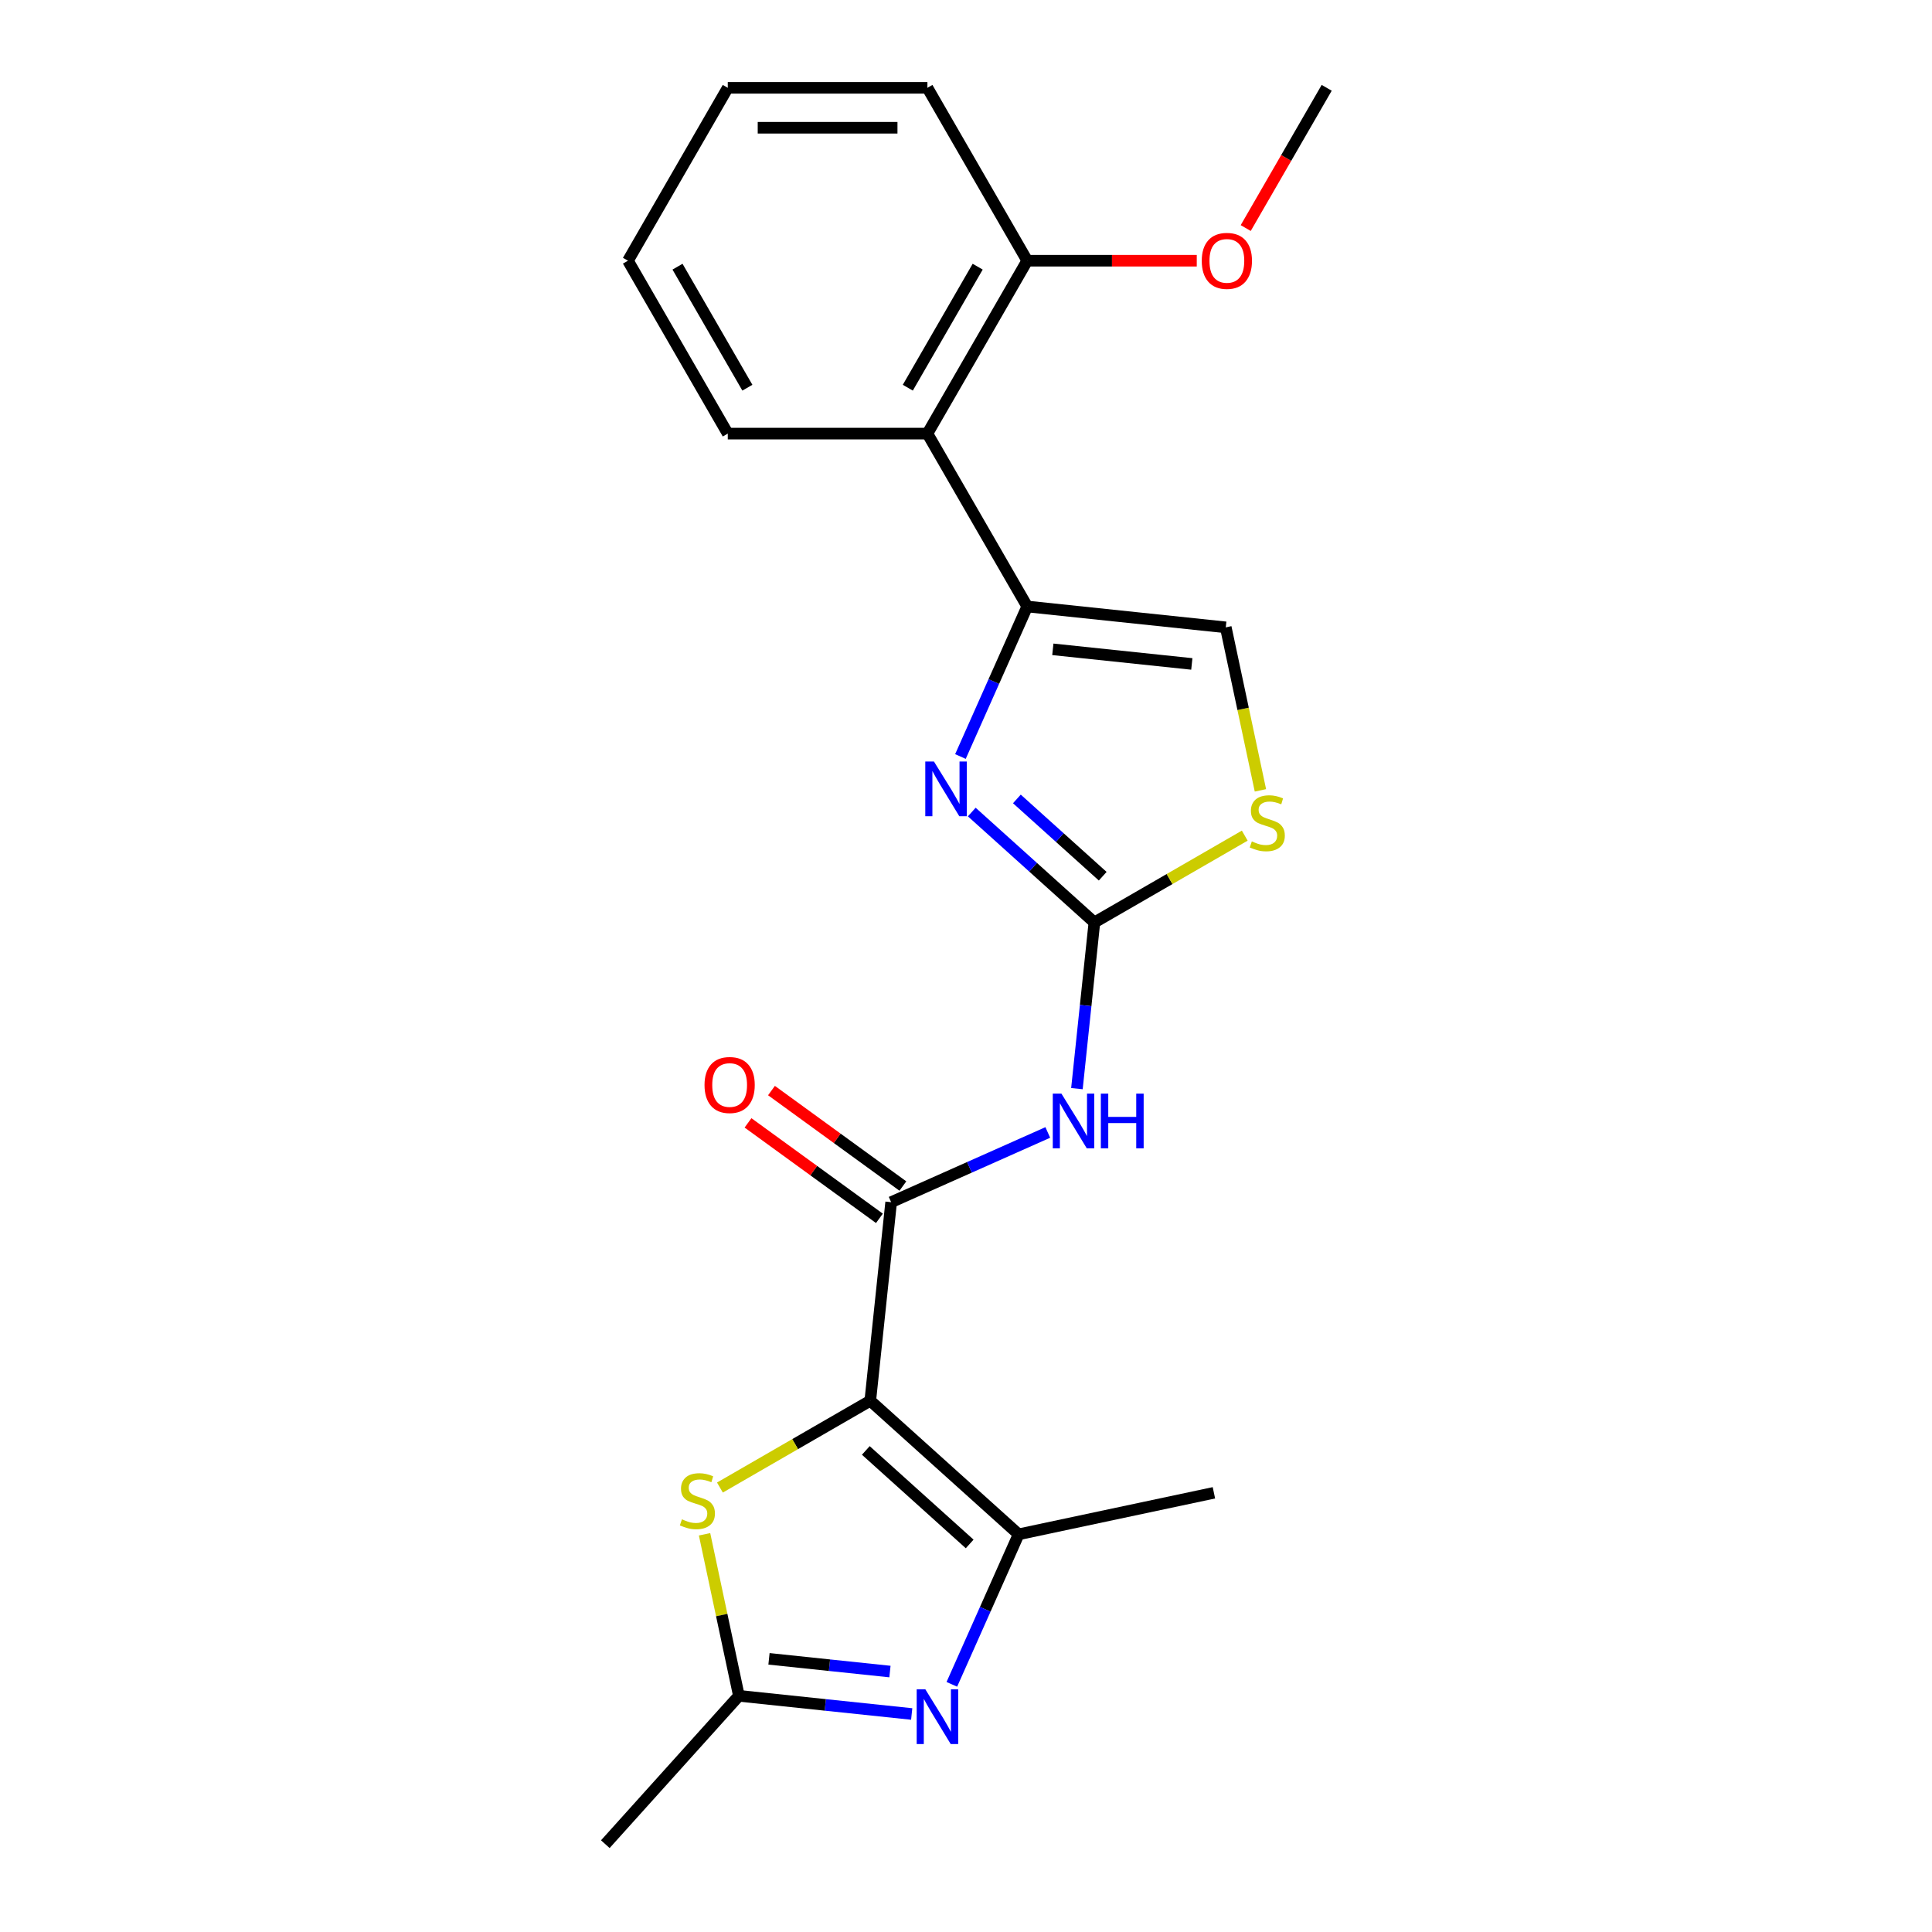 <?xml version='1.0' encoding='iso-8859-1'?>
<svg version='1.1' baseProfile='full'
              xmlns='http://www.w3.org/2000/svg'
                      xmlns:rdkit='http://www.rdkit.org/xml'
                      xmlns:xlink='http://www.w3.org/1999/xlink'
                  xml:space='preserve'
width='1000px' height='1000px' viewBox='0 0 1000 1000'>
<!-- END OF HEADER -->
<rect style='opacity:1.0;fill:#FFFFFF;stroke:none' width='1000' height='1000' x='0' y='0'> </rect>
<path class='bond-1' d='M 450.455,725.016 L 461.256,622.251' style='fill:none;fill-rule:evenodd;stroke:#000000;stroke-width:6px;stroke-linecap:butt;stroke-linejoin:miter;stroke-opacity:1' />
<path class='bond-3' d='M 450.455,725.016 L 527.245,794.159' style='fill:none;fill-rule:evenodd;stroke:#000000;stroke-width:6px;stroke-linecap:butt;stroke-linejoin:miter;stroke-opacity:1' />
<path class='bond-3' d='M 448.145,750.746 L 501.898,799.145' style='fill:none;fill-rule:evenodd;stroke:#000000;stroke-width:6px;stroke-linecap:butt;stroke-linejoin:miter;stroke-opacity:1' />
<path class='bond-7' d='M 450.455,725.016 L 411.543,747.482' style='fill:none;fill-rule:evenodd;stroke:#000000;stroke-width:6px;stroke-linecap:butt;stroke-linejoin:miter;stroke-opacity:1' />
<path class='bond-7' d='M 411.543,747.482 L 372.631,769.948' style='fill:none;fill-rule:evenodd;stroke:#CCCC00;stroke-width:6px;stroke-linecap:butt;stroke-linejoin:miter;stroke-opacity:1' />
<path class='bond-0' d='M 566.455,477.457 L 561.935,520.468' style='fill:none;fill-rule:evenodd;stroke:#000000;stroke-width:6px;stroke-linecap:butt;stroke-linejoin:miter;stroke-opacity:1' />
<path class='bond-0' d='M 561.935,520.468 L 557.414,563.479' style='fill:none;fill-rule:evenodd;stroke:#0000FF;stroke-width:6px;stroke-linecap:butt;stroke-linejoin:miter;stroke-opacity:1' />
<path class='bond-2' d='M 566.455,477.457 L 534.722,448.884' style='fill:none;fill-rule:evenodd;stroke:#000000;stroke-width:6px;stroke-linecap:butt;stroke-linejoin:miter;stroke-opacity:1' />
<path class='bond-2' d='M 534.722,448.884 L 502.988,420.311' style='fill:none;fill-rule:evenodd;stroke:#0000FF;stroke-width:6px;stroke-linecap:butt;stroke-linejoin:miter;stroke-opacity:1' />
<path class='bond-2' d='M 570.764,453.527 L 548.55,433.526' style='fill:none;fill-rule:evenodd;stroke:#000000;stroke-width:6px;stroke-linecap:butt;stroke-linejoin:miter;stroke-opacity:1' />
<path class='bond-2' d='M 548.55,433.526 L 526.337,413.525' style='fill:none;fill-rule:evenodd;stroke:#0000FF;stroke-width:6px;stroke-linecap:butt;stroke-linejoin:miter;stroke-opacity:1' />
<path class='bond-9' d='M 566.455,477.457 L 605.367,454.991' style='fill:none;fill-rule:evenodd;stroke:#000000;stroke-width:6px;stroke-linecap:butt;stroke-linejoin:miter;stroke-opacity:1' />
<path class='bond-9' d='M 605.367,454.991 L 644.279,432.525' style='fill:none;fill-rule:evenodd;stroke:#CCCC00;stroke-width:6px;stroke-linecap:butt;stroke-linejoin:miter;stroke-opacity:1' />
<path class='bond-6' d='M 461.256,622.251 L 501.794,604.203' style='fill:none;fill-rule:evenodd;stroke:#000000;stroke-width:6px;stroke-linecap:butt;stroke-linejoin:miter;stroke-opacity:1' />
<path class='bond-6' d='M 501.794,604.203 L 542.331,586.154' style='fill:none;fill-rule:evenodd;stroke:#0000FF;stroke-width:6px;stroke-linecap:butt;stroke-linejoin:miter;stroke-opacity:1' />
<path class='bond-12' d='M 467.33,613.891 L 433.323,589.184' style='fill:none;fill-rule:evenodd;stroke:#000000;stroke-width:6px;stroke-linecap:butt;stroke-linejoin:miter;stroke-opacity:1' />
<path class='bond-12' d='M 433.323,589.184 L 399.316,564.477' style='fill:none;fill-rule:evenodd;stroke:#FF0000;stroke-width:6px;stroke-linecap:butt;stroke-linejoin:miter;stroke-opacity:1' />
<path class='bond-12' d='M 455.183,630.611 L 421.176,605.903' style='fill:none;fill-rule:evenodd;stroke:#000000;stroke-width:6px;stroke-linecap:butt;stroke-linejoin:miter;stroke-opacity:1' />
<path class='bond-12' d='M 421.176,605.903 L 387.169,581.196' style='fill:none;fill-rule:evenodd;stroke:#FF0000;stroke-width:6px;stroke-linecap:butt;stroke-linejoin:miter;stroke-opacity:1' />
<path class='bond-5' d='M 497.12,391.572 L 514.407,352.744' style='fill:none;fill-rule:evenodd;stroke:#0000FF;stroke-width:6px;stroke-linecap:butt;stroke-linejoin:miter;stroke-opacity:1' />
<path class='bond-5' d='M 514.407,352.744 L 531.694,313.917' style='fill:none;fill-rule:evenodd;stroke:#000000;stroke-width:6px;stroke-linecap:butt;stroke-linejoin:miter;stroke-opacity:1' />
<path class='bond-4' d='M 527.245,794.159 L 509.958,832.986' style='fill:none;fill-rule:evenodd;stroke:#000000;stroke-width:6px;stroke-linecap:butt;stroke-linejoin:miter;stroke-opacity:1' />
<path class='bond-4' d='M 509.958,832.986 L 492.671,871.813' style='fill:none;fill-rule:evenodd;stroke:#0000FF;stroke-width:6px;stroke-linecap:butt;stroke-linejoin:miter;stroke-opacity:1' />
<path class='bond-14' d='M 527.245,794.159 L 628.319,772.675' style='fill:none;fill-rule:evenodd;stroke:#000000;stroke-width:6px;stroke-linecap:butt;stroke-linejoin:miter;stroke-opacity:1' />
<path class='bond-22' d='M 471.893,887.156 L 427.172,882.456' style='fill:none;fill-rule:evenodd;stroke:#0000FF;stroke-width:6px;stroke-linecap:butt;stroke-linejoin:miter;stroke-opacity:1' />
<path class='bond-22' d='M 427.172,882.456 L 382.451,877.755' style='fill:none;fill-rule:evenodd;stroke:#000000;stroke-width:6px;stroke-linecap:butt;stroke-linejoin:miter;stroke-opacity:1' />
<path class='bond-22' d='M 460.637,865.193 L 429.333,861.903' style='fill:none;fill-rule:evenodd;stroke:#0000FF;stroke-width:6px;stroke-linecap:butt;stroke-linejoin:miter;stroke-opacity:1' />
<path class='bond-22' d='M 429.333,861.903 L 398.028,858.612' style='fill:none;fill-rule:evenodd;stroke:#000000;stroke-width:6px;stroke-linecap:butt;stroke-linejoin:miter;stroke-opacity:1' />
<path class='bond-10' d='M 531.694,313.917 L 480.028,224.43' style='fill:none;fill-rule:evenodd;stroke:#000000;stroke-width:6px;stroke-linecap:butt;stroke-linejoin:miter;stroke-opacity:1' />
<path class='bond-23' d='M 531.694,313.917 L 634.459,324.718' style='fill:none;fill-rule:evenodd;stroke:#000000;stroke-width:6px;stroke-linecap:butt;stroke-linejoin:miter;stroke-opacity:1' />
<path class='bond-23' d='M 544.948,336.09 L 616.884,343.651' style='fill:none;fill-rule:evenodd;stroke:#000000;stroke-width:6px;stroke-linecap:butt;stroke-linejoin:miter;stroke-opacity:1' />
<path class='bond-8' d='M 364.68,794.145 L 373.566,835.95' style='fill:none;fill-rule:evenodd;stroke:#CCCC00;stroke-width:6px;stroke-linecap:butt;stroke-linejoin:miter;stroke-opacity:1' />
<path class='bond-8' d='M 373.566,835.95 L 382.451,877.755' style='fill:none;fill-rule:evenodd;stroke:#000000;stroke-width:6px;stroke-linecap:butt;stroke-linejoin:miter;stroke-opacity:1' />
<path class='bond-16' d='M 382.451,877.755 L 313.309,954.545' style='fill:none;fill-rule:evenodd;stroke:#000000;stroke-width:6px;stroke-linecap:butt;stroke-linejoin:miter;stroke-opacity:1' />
<path class='bond-11' d='M 652.392,409.088 L 643.426,366.903' style='fill:none;fill-rule:evenodd;stroke:#CCCC00;stroke-width:6px;stroke-linecap:butt;stroke-linejoin:miter;stroke-opacity:1' />
<path class='bond-11' d='M 643.426,366.903 L 634.459,324.718' style='fill:none;fill-rule:evenodd;stroke:#000000;stroke-width:6px;stroke-linecap:butt;stroke-linejoin:miter;stroke-opacity:1' />
<path class='bond-13' d='M 480.028,224.43 L 531.694,134.942' style='fill:none;fill-rule:evenodd;stroke:#000000;stroke-width:6px;stroke-linecap:butt;stroke-linejoin:miter;stroke-opacity:1' />
<path class='bond-13' d='M 469.88,200.673 L 506.046,138.032' style='fill:none;fill-rule:evenodd;stroke:#000000;stroke-width:6px;stroke-linecap:butt;stroke-linejoin:miter;stroke-opacity:1' />
<path class='bond-17' d='M 480.028,224.43 L 376.697,224.43' style='fill:none;fill-rule:evenodd;stroke:#000000;stroke-width:6px;stroke-linecap:butt;stroke-linejoin:miter;stroke-opacity:1' />
<path class='bond-15' d='M 531.694,134.942 L 575.568,134.942' style='fill:none;fill-rule:evenodd;stroke:#000000;stroke-width:6px;stroke-linecap:butt;stroke-linejoin:miter;stroke-opacity:1' />
<path class='bond-15' d='M 575.568,134.942 L 619.442,134.942' style='fill:none;fill-rule:evenodd;stroke:#FF0000;stroke-width:6px;stroke-linecap:butt;stroke-linejoin:miter;stroke-opacity:1' />
<path class='bond-18' d='M 531.694,134.942 L 480.028,45.455' style='fill:none;fill-rule:evenodd;stroke:#000000;stroke-width:6px;stroke-linecap:butt;stroke-linejoin:miter;stroke-opacity:1' />
<path class='bond-19' d='M 644.784,118.039 L 665.737,81.747' style='fill:none;fill-rule:evenodd;stroke:#FF0000;stroke-width:6px;stroke-linecap:butt;stroke-linejoin:miter;stroke-opacity:1' />
<path class='bond-19' d='M 665.737,81.747 L 686.691,45.455' style='fill:none;fill-rule:evenodd;stroke:#000000;stroke-width:6px;stroke-linecap:butt;stroke-linejoin:miter;stroke-opacity:1' />
<path class='bond-20' d='M 376.697,224.43 L 325.031,134.942' style='fill:none;fill-rule:evenodd;stroke:#000000;stroke-width:6px;stroke-linecap:butt;stroke-linejoin:miter;stroke-opacity:1' />
<path class='bond-20' d='M 386.844,200.673 L 350.678,138.032' style='fill:none;fill-rule:evenodd;stroke:#000000;stroke-width:6px;stroke-linecap:butt;stroke-linejoin:miter;stroke-opacity:1' />
<path class='bond-24' d='M 480.028,45.455 L 376.697,45.455' style='fill:none;fill-rule:evenodd;stroke:#000000;stroke-width:6px;stroke-linecap:butt;stroke-linejoin:miter;stroke-opacity:1' />
<path class='bond-24' d='M 464.528,66.121 L 392.196,66.121' style='fill:none;fill-rule:evenodd;stroke:#000000;stroke-width:6px;stroke-linecap:butt;stroke-linejoin:miter;stroke-opacity:1' />
<path class='bond-21' d='M 325.031,134.942 L 376.697,45.455' style='fill:none;fill-rule:evenodd;stroke:#000000;stroke-width:6px;stroke-linecap:butt;stroke-linejoin:miter;stroke-opacity:1' />
<path  class='atom-3' d='M 483.405 394.155
L 492.685 409.155
Q 493.605 410.635, 495.085 413.315
Q 496.565 415.995, 496.645 416.155
L 496.645 394.155
L 500.405 394.155
L 500.405 422.475
L 496.525 422.475
L 486.565 406.075
Q 485.405 404.155, 484.165 401.955
Q 482.965 399.755, 482.605 399.075
L 482.605 422.475
L 478.925 422.475
L 478.925 394.155
L 483.405 394.155
' fill='#0000FF'/>
<path  class='atom-5' d='M 478.957 874.396
L 488.237 889.396
Q 489.157 890.876, 490.637 893.556
Q 492.117 896.236, 492.197 896.396
L 492.197 874.396
L 495.957 874.396
L 495.957 902.716
L 492.077 902.716
L 482.117 886.316
Q 480.957 884.396, 479.717 882.196
Q 478.517 879.996, 478.157 879.316
L 478.157 902.716
L 474.477 902.716
L 474.477 874.396
L 478.957 874.396
' fill='#0000FF'/>
<path  class='atom-7' d='M 549.394 566.062
L 558.674 581.062
Q 559.594 582.542, 561.074 585.222
Q 562.554 587.902, 562.634 588.062
L 562.634 566.062
L 566.394 566.062
L 566.394 594.382
L 562.514 594.382
L 552.554 577.982
Q 551.394 576.062, 550.154 573.862
Q 548.954 571.662, 548.594 570.982
L 548.594 594.382
L 544.914 594.382
L 544.914 566.062
L 549.394 566.062
' fill='#0000FF'/>
<path  class='atom-7' d='M 569.794 566.062
L 573.634 566.062
L 573.634 578.102
L 588.114 578.102
L 588.114 566.062
L 591.954 566.062
L 591.954 594.382
L 588.114 594.382
L 588.114 581.302
L 573.634 581.302
L 573.634 594.382
L 569.794 594.382
L 569.794 566.062
' fill='#0000FF'/>
<path  class='atom-8' d='M 352.968 786.402
Q 353.288 786.522, 354.608 787.082
Q 355.928 787.642, 357.368 788.002
Q 358.848 788.322, 360.288 788.322
Q 362.968 788.322, 364.528 787.042
Q 366.088 785.722, 366.088 783.442
Q 366.088 781.882, 365.288 780.922
Q 364.528 779.962, 363.328 779.442
Q 362.128 778.922, 360.128 778.322
Q 357.608 777.562, 356.088 776.842
Q 354.608 776.122, 353.528 774.602
Q 352.488 773.082, 352.488 770.522
Q 352.488 766.962, 354.888 764.762
Q 357.328 762.562, 362.128 762.562
Q 365.408 762.562, 369.128 764.122
L 368.208 767.202
Q 364.808 765.802, 362.248 765.802
Q 359.488 765.802, 357.968 766.962
Q 356.448 768.082, 356.488 770.042
Q 356.488 771.562, 357.248 772.482
Q 358.048 773.402, 359.168 773.922
Q 360.328 774.442, 362.248 775.042
Q 364.808 775.842, 366.328 776.642
Q 367.848 777.442, 368.928 779.082
Q 370.048 780.682, 370.048 783.442
Q 370.048 787.362, 367.408 789.482
Q 364.808 791.562, 360.448 791.562
Q 357.928 791.562, 356.008 791.002
Q 354.128 790.482, 351.888 789.562
L 352.968 786.402
' fill='#CCCC00'/>
<path  class='atom-10' d='M 647.943 435.512
Q 648.263 435.632, 649.583 436.192
Q 650.903 436.752, 652.343 437.112
Q 653.823 437.432, 655.263 437.432
Q 657.943 437.432, 659.503 436.152
Q 661.063 434.832, 661.063 432.552
Q 661.063 430.992, 660.263 430.032
Q 659.503 429.072, 658.303 428.552
Q 657.103 428.032, 655.103 427.432
Q 652.583 426.672, 651.063 425.952
Q 649.583 425.232, 648.503 423.712
Q 647.463 422.192, 647.463 419.632
Q 647.463 416.072, 649.863 413.872
Q 652.303 411.672, 657.103 411.672
Q 660.383 411.672, 664.103 413.232
L 663.183 416.312
Q 659.783 414.912, 657.223 414.912
Q 654.463 414.912, 652.943 416.072
Q 651.423 417.192, 651.463 419.152
Q 651.463 420.672, 652.223 421.592
Q 653.023 422.512, 654.143 423.032
Q 655.303 423.552, 657.223 424.152
Q 659.783 424.952, 661.303 425.752
Q 662.823 426.552, 663.903 428.192
Q 665.023 429.792, 665.023 432.552
Q 665.023 436.472, 662.383 438.592
Q 659.783 440.672, 655.423 440.672
Q 652.903 440.672, 650.983 440.112
Q 649.103 439.592, 646.863 438.672
L 647.943 435.512
' fill='#CCCC00'/>
<path  class='atom-13' d='M 364.659 561.594
Q 364.659 554.794, 368.019 550.994
Q 371.379 547.194, 377.659 547.194
Q 383.939 547.194, 387.299 550.994
Q 390.659 554.794, 390.659 561.594
Q 390.659 568.474, 387.259 572.394
Q 383.859 576.274, 377.659 576.274
Q 371.419 576.274, 368.019 572.394
Q 364.659 568.514, 364.659 561.594
M 377.659 573.074
Q 381.979 573.074, 384.299 570.194
Q 386.659 567.274, 386.659 561.594
Q 386.659 556.034, 384.299 553.234
Q 381.979 550.394, 377.659 550.394
Q 373.339 550.394, 370.979 553.194
Q 368.659 555.994, 368.659 561.594
Q 368.659 567.314, 370.979 570.194
Q 373.339 573.074, 377.659 573.074
' fill='#FF0000'/>
<path  class='atom-16' d='M 622.025 135.022
Q 622.025 128.222, 625.385 124.422
Q 628.745 120.622, 635.025 120.622
Q 641.305 120.622, 644.665 124.422
Q 648.025 128.222, 648.025 135.022
Q 648.025 141.902, 644.625 145.822
Q 641.225 149.702, 635.025 149.702
Q 628.785 149.702, 625.385 145.822
Q 622.025 141.942, 622.025 135.022
M 635.025 146.502
Q 639.345 146.502, 641.665 143.622
Q 644.025 140.702, 644.025 135.022
Q 644.025 129.462, 641.665 126.662
Q 639.345 123.822, 635.025 123.822
Q 630.705 123.822, 628.345 126.622
Q 626.025 129.422, 626.025 135.022
Q 626.025 140.742, 628.345 143.622
Q 630.705 146.502, 635.025 146.502
' fill='#FF0000'/>
</svg>
